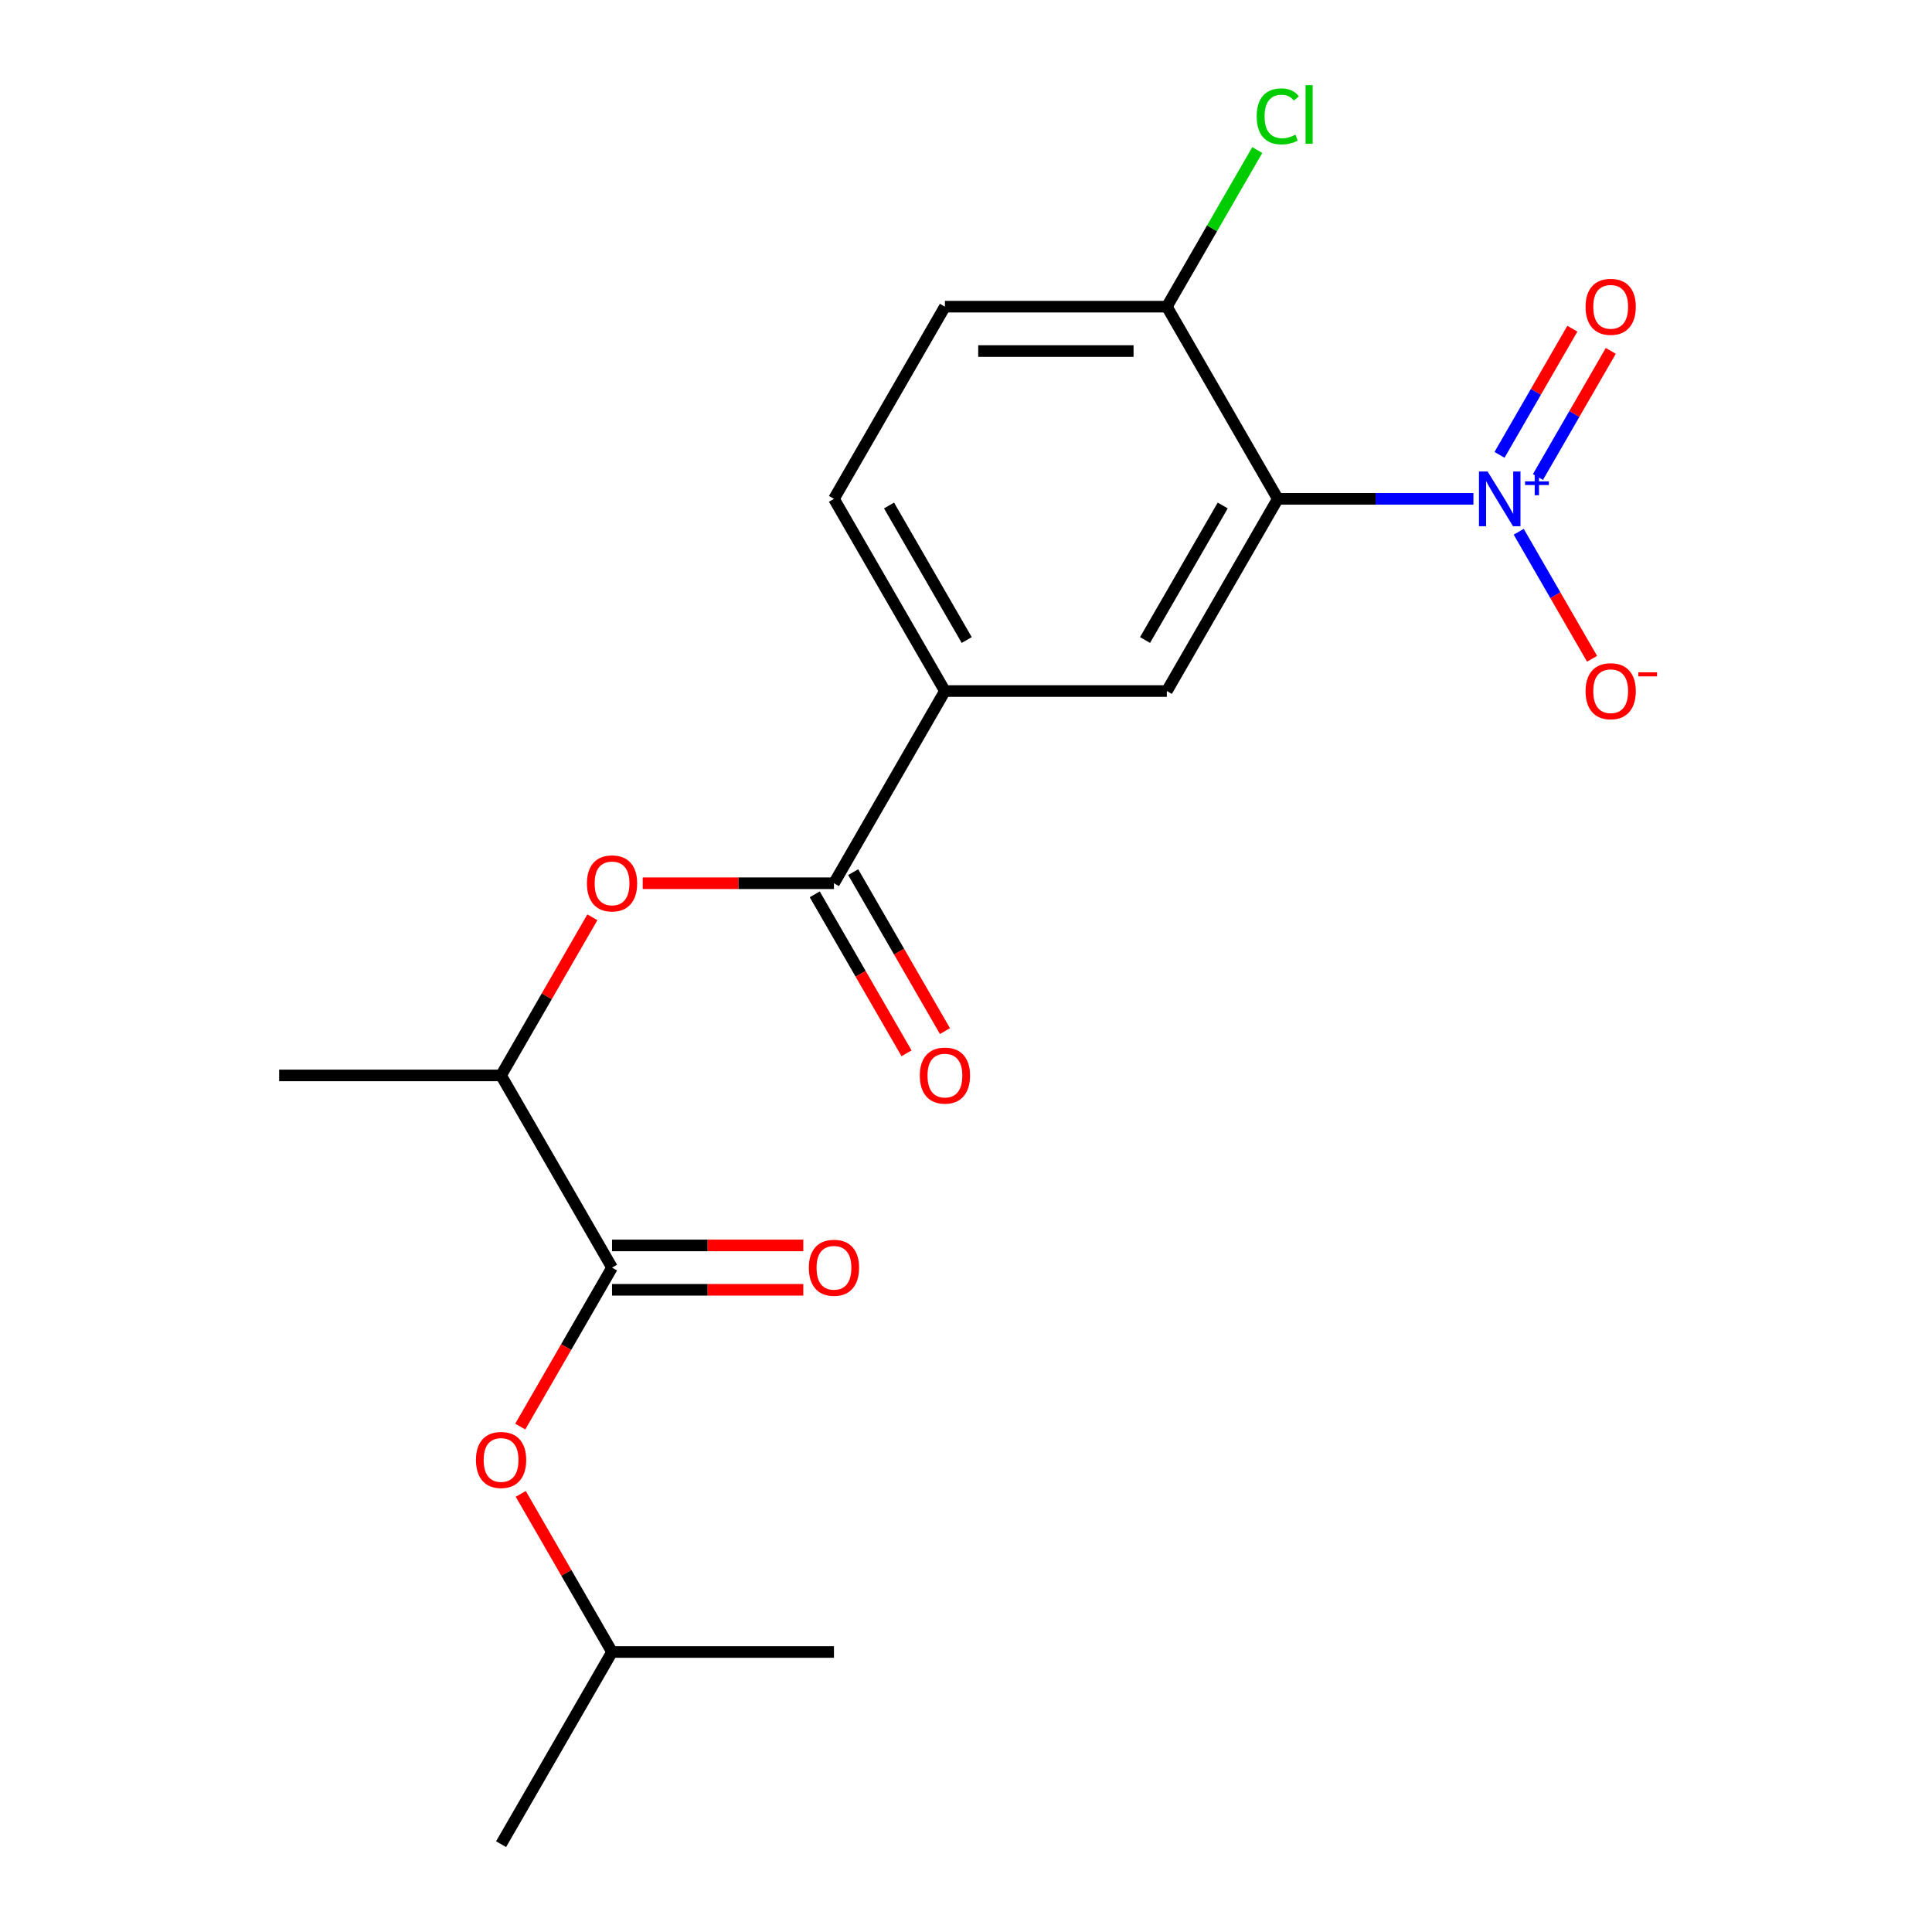 <?xml version='1.0' encoding='iso-8859-1'?>
<svg version='1.1' baseProfile='full'
              xmlns='http://www.w3.org/2000/svg'
                      xmlns:rdkit='http://www.rdkit.org/xml'
                      xmlns:xlink='http://www.w3.org/1999/xlink'
                  xml:space='preserve'
width='1000px' height='1000px' viewBox='0 0 1000 1000'>
<!-- END OF HEADER -->
<rect style='opacity:1.0;fill:#FFFFFF;stroke:none' width='1000' height='1000' x='0' y='0'> </rect>
<path class='bond-0' d='M 762.643,258.206 L 712.016,258.206' style='fill:none;fill-rule:evenodd;stroke:#0000FF;stroke-width:6px;stroke-linecap:butt;stroke-linejoin:miter;stroke-opacity:1' />
<path class='bond-0' d='M 712.016,258.206 L 661.389,258.206' style='fill:none;fill-rule:evenodd;stroke:#000000;stroke-width:6px;stroke-linecap:butt;stroke-linejoin:miter;stroke-opacity:1' />
<path class='bond-7' d='M 786.088,275.237 L 805.067,308.11' style='fill:none;fill-rule:evenodd;stroke:#0000FF;stroke-width:6px;stroke-linecap:butt;stroke-linejoin:miter;stroke-opacity:1' />
<path class='bond-7' d='M 805.067,308.11 L 824.046,340.983' style='fill:none;fill-rule:evenodd;stroke:#FF0000;stroke-width:6px;stroke-linecap:butt;stroke-linejoin:miter;stroke-opacity:1' />
<path class='bond-10' d='M 796.036,246.917 L 814.888,214.265' style='fill:none;fill-rule:evenodd;stroke:#0000FF;stroke-width:6px;stroke-linecap:butt;stroke-linejoin:miter;stroke-opacity:1' />
<path class='bond-10' d='M 814.888,214.265 L 833.74,181.612' style='fill:none;fill-rule:evenodd;stroke:#FF0000;stroke-width:6px;stroke-linecap:butt;stroke-linejoin:miter;stroke-opacity:1' />
<path class='bond-10' d='M 776.141,235.431 L 794.993,202.778' style='fill:none;fill-rule:evenodd;stroke:#0000FF;stroke-width:6px;stroke-linecap:butt;stroke-linejoin:miter;stroke-opacity:1' />
<path class='bond-10' d='M 794.993,202.778 L 813.845,170.125' style='fill:none;fill-rule:evenodd;stroke:#FF0000;stroke-width:6px;stroke-linecap:butt;stroke-linejoin:miter;stroke-opacity:1' />
<path class='bond-2' d='M 661.389,258.206 L 603.956,357.683' style='fill:none;fill-rule:evenodd;stroke:#000000;stroke-width:6px;stroke-linecap:butt;stroke-linejoin:miter;stroke-opacity:1' />
<path class='bond-2' d='M 632.878,261.641 L 592.675,331.275' style='fill:none;fill-rule:evenodd;stroke:#000000;stroke-width:6px;stroke-linecap:butt;stroke-linejoin:miter;stroke-opacity:1' />
<path class='bond-6' d='M 661.389,258.206 L 603.956,158.729' style='fill:none;fill-rule:evenodd;stroke:#000000;stroke-width:6px;stroke-linecap:butt;stroke-linejoin:miter;stroke-opacity:1' />
<path class='bond-1' d='M 431.656,457.16 L 489.089,357.683' style='fill:none;fill-rule:evenodd;stroke:#000000;stroke-width:6px;stroke-linecap:butt;stroke-linejoin:miter;stroke-opacity:1' />
<path class='bond-5' d='M 431.656,457.16 L 382.159,457.16' style='fill:none;fill-rule:evenodd;stroke:#000000;stroke-width:6px;stroke-linecap:butt;stroke-linejoin:miter;stroke-opacity:1' />
<path class='bond-5' d='M 382.159,457.16 L 332.662,457.16' style='fill:none;fill-rule:evenodd;stroke:#FF0000;stroke-width:6px;stroke-linecap:butt;stroke-linejoin:miter;stroke-opacity:1' />
<path class='bond-11' d='M 421.709,462.903 L 445.462,504.046' style='fill:none;fill-rule:evenodd;stroke:#000000;stroke-width:6px;stroke-linecap:butt;stroke-linejoin:miter;stroke-opacity:1' />
<path class='bond-11' d='M 445.462,504.046 L 469.216,545.189' style='fill:none;fill-rule:evenodd;stroke:#FF0000;stroke-width:6px;stroke-linecap:butt;stroke-linejoin:miter;stroke-opacity:1' />
<path class='bond-11' d='M 441.604,451.417 L 465.358,492.559' style='fill:none;fill-rule:evenodd;stroke:#000000;stroke-width:6px;stroke-linecap:butt;stroke-linejoin:miter;stroke-opacity:1' />
<path class='bond-11' d='M 465.358,492.559 L 489.111,533.702' style='fill:none;fill-rule:evenodd;stroke:#FF0000;stroke-width:6px;stroke-linecap:butt;stroke-linejoin:miter;stroke-opacity:1' />
<path class='bond-4' d='M 603.956,357.683 L 489.089,357.683' style='fill:none;fill-rule:evenodd;stroke:#000000;stroke-width:6px;stroke-linecap:butt;stroke-linejoin:miter;stroke-opacity:1' />
<path class='bond-3' d='M 316.79,656.114 L 259.357,556.637' style='fill:none;fill-rule:evenodd;stroke:#000000;stroke-width:6px;stroke-linecap:butt;stroke-linejoin:miter;stroke-opacity:1' />
<path class='bond-9' d='M 316.79,656.114 L 293.036,697.257' style='fill:none;fill-rule:evenodd;stroke:#000000;stroke-width:6px;stroke-linecap:butt;stroke-linejoin:miter;stroke-opacity:1' />
<path class='bond-9' d='M 293.036,697.257 L 269.282,738.4' style='fill:none;fill-rule:evenodd;stroke:#FF0000;stroke-width:6px;stroke-linecap:butt;stroke-linejoin:miter;stroke-opacity:1' />
<path class='bond-12' d='M 316.79,667.601 L 366.287,667.601' style='fill:none;fill-rule:evenodd;stroke:#000000;stroke-width:6px;stroke-linecap:butt;stroke-linejoin:miter;stroke-opacity:1' />
<path class='bond-12' d='M 366.287,667.601 L 415.785,667.601' style='fill:none;fill-rule:evenodd;stroke:#FF0000;stroke-width:6px;stroke-linecap:butt;stroke-linejoin:miter;stroke-opacity:1' />
<path class='bond-12' d='M 316.79,644.627 L 366.287,644.627' style='fill:none;fill-rule:evenodd;stroke:#000000;stroke-width:6px;stroke-linecap:butt;stroke-linejoin:miter;stroke-opacity:1' />
<path class='bond-12' d='M 366.287,644.627 L 415.785,644.627' style='fill:none;fill-rule:evenodd;stroke:#FF0000;stroke-width:6px;stroke-linecap:butt;stroke-linejoin:miter;stroke-opacity:1' />
<path class='bond-20' d='M 489.089,357.683 L 431.656,258.206' style='fill:none;fill-rule:evenodd;stroke:#000000;stroke-width:6px;stroke-linecap:butt;stroke-linejoin:miter;stroke-opacity:1' />
<path class='bond-20' d='M 500.37,331.275 L 460.167,261.641' style='fill:none;fill-rule:evenodd;stroke:#000000;stroke-width:6px;stroke-linecap:butt;stroke-linejoin:miter;stroke-opacity:1' />
<path class='bond-8' d='M 306.61,474.792 L 282.984,515.714' style='fill:none;fill-rule:evenodd;stroke:#FF0000;stroke-width:6px;stroke-linecap:butt;stroke-linejoin:miter;stroke-opacity:1' />
<path class='bond-8' d='M 282.984,515.714 L 259.357,556.637' style='fill:none;fill-rule:evenodd;stroke:#000000;stroke-width:6px;stroke-linecap:butt;stroke-linejoin:miter;stroke-opacity:1' />
<path class='bond-14' d='M 603.956,158.729 L 489.089,158.729' style='fill:none;fill-rule:evenodd;stroke:#000000;stroke-width:6px;stroke-linecap:butt;stroke-linejoin:miter;stroke-opacity:1' />
<path class='bond-14' d='M 586.726,181.702 L 506.319,181.702' style='fill:none;fill-rule:evenodd;stroke:#000000;stroke-width:6px;stroke-linecap:butt;stroke-linejoin:miter;stroke-opacity:1' />
<path class='bond-15' d='M 603.956,158.729 L 627.357,118.196' style='fill:none;fill-rule:evenodd;stroke:#000000;stroke-width:6px;stroke-linecap:butt;stroke-linejoin:miter;stroke-opacity:1' />
<path class='bond-15' d='M 627.357,118.196 L 650.759,77.663' style='fill:none;fill-rule:evenodd;stroke:#00CC00;stroke-width:6px;stroke-linecap:butt;stroke-linejoin:miter;stroke-opacity:1' />
<path class='bond-17' d='M 259.357,556.637 L 144.491,556.637' style='fill:none;fill-rule:evenodd;stroke:#000000;stroke-width:6px;stroke-linecap:butt;stroke-linejoin:miter;stroke-opacity:1' />
<path class='bond-16' d='M 269.536,773.223 L 293.163,814.146' style='fill:none;fill-rule:evenodd;stroke:#FF0000;stroke-width:6px;stroke-linecap:butt;stroke-linejoin:miter;stroke-opacity:1' />
<path class='bond-16' d='M 293.163,814.146 L 316.79,855.068' style='fill:none;fill-rule:evenodd;stroke:#000000;stroke-width:6px;stroke-linecap:butt;stroke-linejoin:miter;stroke-opacity:1' />
<path class='bond-13' d='M 431.656,258.206 L 489.089,158.729' style='fill:none;fill-rule:evenodd;stroke:#000000;stroke-width:6px;stroke-linecap:butt;stroke-linejoin:miter;stroke-opacity:1' />
<path class='bond-18' d='M 316.79,855.068 L 259.357,954.545' style='fill:none;fill-rule:evenodd;stroke:#000000;stroke-width:6px;stroke-linecap:butt;stroke-linejoin:miter;stroke-opacity:1' />
<path class='bond-19' d='M 316.79,855.068 L 431.656,855.068' style='fill:none;fill-rule:evenodd;stroke:#000000;stroke-width:6px;stroke-linecap:butt;stroke-linejoin:miter;stroke-opacity:1' />
<path  class='atom-0' d='M 769.995 244.046
L 779.275 259.046
Q 780.195 260.526, 781.675 263.206
Q 783.155 265.886, 783.235 266.046
L 783.235 244.046
L 786.995 244.046
L 786.995 272.366
L 783.115 272.366
L 773.155 255.966
Q 771.995 254.046, 770.755 251.846
Q 769.555 249.646, 769.195 248.966
L 769.195 272.366
L 765.515 272.366
L 765.515 244.046
L 769.995 244.046
' fill='#0000FF'/>
<path  class='atom-0' d='M 789.371 249.15
L 794.361 249.15
L 794.361 243.897
L 796.578 243.897
L 796.578 249.15
L 801.7 249.15
L 801.7 251.051
L 796.578 251.051
L 796.578 256.331
L 794.361 256.331
L 794.361 251.051
L 789.371 251.051
L 789.371 249.15
' fill='#0000FF'/>
<path  class='atom-6' d='M 303.79 457.24
Q 303.79 450.44, 307.15 446.64
Q 310.51 442.84, 316.79 442.84
Q 323.07 442.84, 326.43 446.64
Q 329.79 450.44, 329.79 457.24
Q 329.79 464.12, 326.39 468.04
Q 322.99 471.92, 316.79 471.92
Q 310.55 471.92, 307.15 468.04
Q 303.79 464.16, 303.79 457.24
M 316.79 468.72
Q 321.11 468.72, 323.43 465.84
Q 325.79 462.92, 325.79 457.24
Q 325.79 451.68, 323.43 448.88
Q 321.11 446.04, 316.79 446.04
Q 312.47 446.04, 310.11 448.84
Q 307.79 451.64, 307.79 457.24
Q 307.79 462.96, 310.11 465.84
Q 312.47 468.72, 316.79 468.72
' fill='#FF0000'/>
<path  class='atom-8' d='M 820.688 357.763
Q 820.688 350.963, 824.048 347.163
Q 827.408 343.363, 833.688 343.363
Q 839.968 343.363, 843.328 347.163
Q 846.688 350.963, 846.688 357.763
Q 846.688 364.643, 843.288 368.563
Q 839.888 372.443, 833.688 372.443
Q 827.448 372.443, 824.048 368.563
Q 820.688 364.683, 820.688 357.763
M 833.688 369.243
Q 838.008 369.243, 840.328 366.363
Q 842.688 363.443, 842.688 357.763
Q 842.688 352.203, 840.328 349.403
Q 838.008 346.563, 833.688 346.563
Q 829.368 346.563, 827.008 349.363
Q 824.688 352.163, 824.688 357.763
Q 824.688 363.483, 827.008 366.363
Q 829.368 369.243, 833.688 369.243
' fill='#FF0000'/>
<path  class='atom-8' d='M 848.008 347.985
L 857.697 347.985
L 857.697 350.097
L 848.008 350.097
L 848.008 347.985
' fill='#FF0000'/>
<path  class='atom-10' d='M 246.357 755.671
Q 246.357 748.871, 249.717 745.071
Q 253.077 741.271, 259.357 741.271
Q 265.637 741.271, 268.997 745.071
Q 272.357 748.871, 272.357 755.671
Q 272.357 762.551, 268.957 766.471
Q 265.557 770.351, 259.357 770.351
Q 253.117 770.351, 249.717 766.471
Q 246.357 762.591, 246.357 755.671
M 259.357 767.151
Q 263.677 767.151, 265.997 764.271
Q 268.357 761.351, 268.357 755.671
Q 268.357 750.111, 265.997 747.311
Q 263.677 744.471, 259.357 744.471
Q 255.037 744.471, 252.677 747.271
Q 250.357 750.071, 250.357 755.671
Q 250.357 761.391, 252.677 764.271
Q 255.037 767.151, 259.357 767.151
' fill='#FF0000'/>
<path  class='atom-11' d='M 820.688 158.809
Q 820.688 152.009, 824.048 148.209
Q 827.408 144.409, 833.688 144.409
Q 839.968 144.409, 843.328 148.209
Q 846.688 152.009, 846.688 158.809
Q 846.688 165.689, 843.288 169.609
Q 839.888 173.489, 833.688 173.489
Q 827.448 173.489, 824.048 169.609
Q 820.688 165.729, 820.688 158.809
M 833.688 170.289
Q 838.008 170.289, 840.328 167.409
Q 842.688 164.489, 842.688 158.809
Q 842.688 153.249, 840.328 150.449
Q 838.008 147.609, 833.688 147.609
Q 829.368 147.609, 827.008 150.409
Q 824.688 153.209, 824.688 158.809
Q 824.688 164.529, 827.008 167.409
Q 829.368 170.289, 833.688 170.289
' fill='#FF0000'/>
<path  class='atom-12' d='M 476.089 556.717
Q 476.089 549.917, 479.449 546.117
Q 482.809 542.317, 489.089 542.317
Q 495.369 542.317, 498.729 546.117
Q 502.089 549.917, 502.089 556.717
Q 502.089 563.597, 498.689 567.517
Q 495.289 571.397, 489.089 571.397
Q 482.849 571.397, 479.449 567.517
Q 476.089 563.637, 476.089 556.717
M 489.089 568.197
Q 493.409 568.197, 495.729 565.317
Q 498.089 562.397, 498.089 556.717
Q 498.089 551.157, 495.729 548.357
Q 493.409 545.517, 489.089 545.517
Q 484.769 545.517, 482.409 548.317
Q 480.089 551.117, 480.089 556.717
Q 480.089 562.437, 482.409 565.317
Q 484.769 568.197, 489.089 568.197
' fill='#FF0000'/>
<path  class='atom-13' d='M 418.656 656.194
Q 418.656 649.394, 422.016 645.594
Q 425.376 641.794, 431.656 641.794
Q 437.936 641.794, 441.296 645.594
Q 444.656 649.394, 444.656 656.194
Q 444.656 663.074, 441.256 666.994
Q 437.856 670.874, 431.656 670.874
Q 425.416 670.874, 422.016 666.994
Q 418.656 663.114, 418.656 656.194
M 431.656 667.674
Q 435.976 667.674, 438.296 664.794
Q 440.656 661.874, 440.656 656.194
Q 440.656 650.634, 438.296 647.834
Q 435.976 644.994, 431.656 644.994
Q 427.336 644.994, 424.976 647.794
Q 422.656 650.594, 422.656 656.194
Q 422.656 661.914, 424.976 664.794
Q 427.336 667.674, 431.656 667.674
' fill='#FF0000'/>
<path  class='atom-16' d='M 650.469 60.231
Q 650.469 53.191, 653.749 49.511
Q 657.069 45.791, 663.349 45.791
Q 669.189 45.791, 672.309 49.911
L 669.669 52.071
Q 667.389 49.071, 663.349 49.071
Q 659.069 49.071, 656.789 51.951
Q 654.549 54.791, 654.549 60.231
Q 654.549 65.831, 656.869 68.711
Q 659.229 71.591, 663.789 71.591
Q 666.909 71.591, 670.549 69.711
L 671.669 72.711
Q 670.189 73.671, 667.949 74.231
Q 665.709 74.791, 663.229 74.791
Q 657.069 74.791, 653.749 71.031
Q 650.469 67.271, 650.469 60.231
' fill='#00CC00'/>
<path  class='atom-16' d='M 675.749 44.071
L 679.429 44.071
L 679.429 74.431
L 675.749 74.431
L 675.749 44.071
' fill='#00CC00'/>
</svg>
